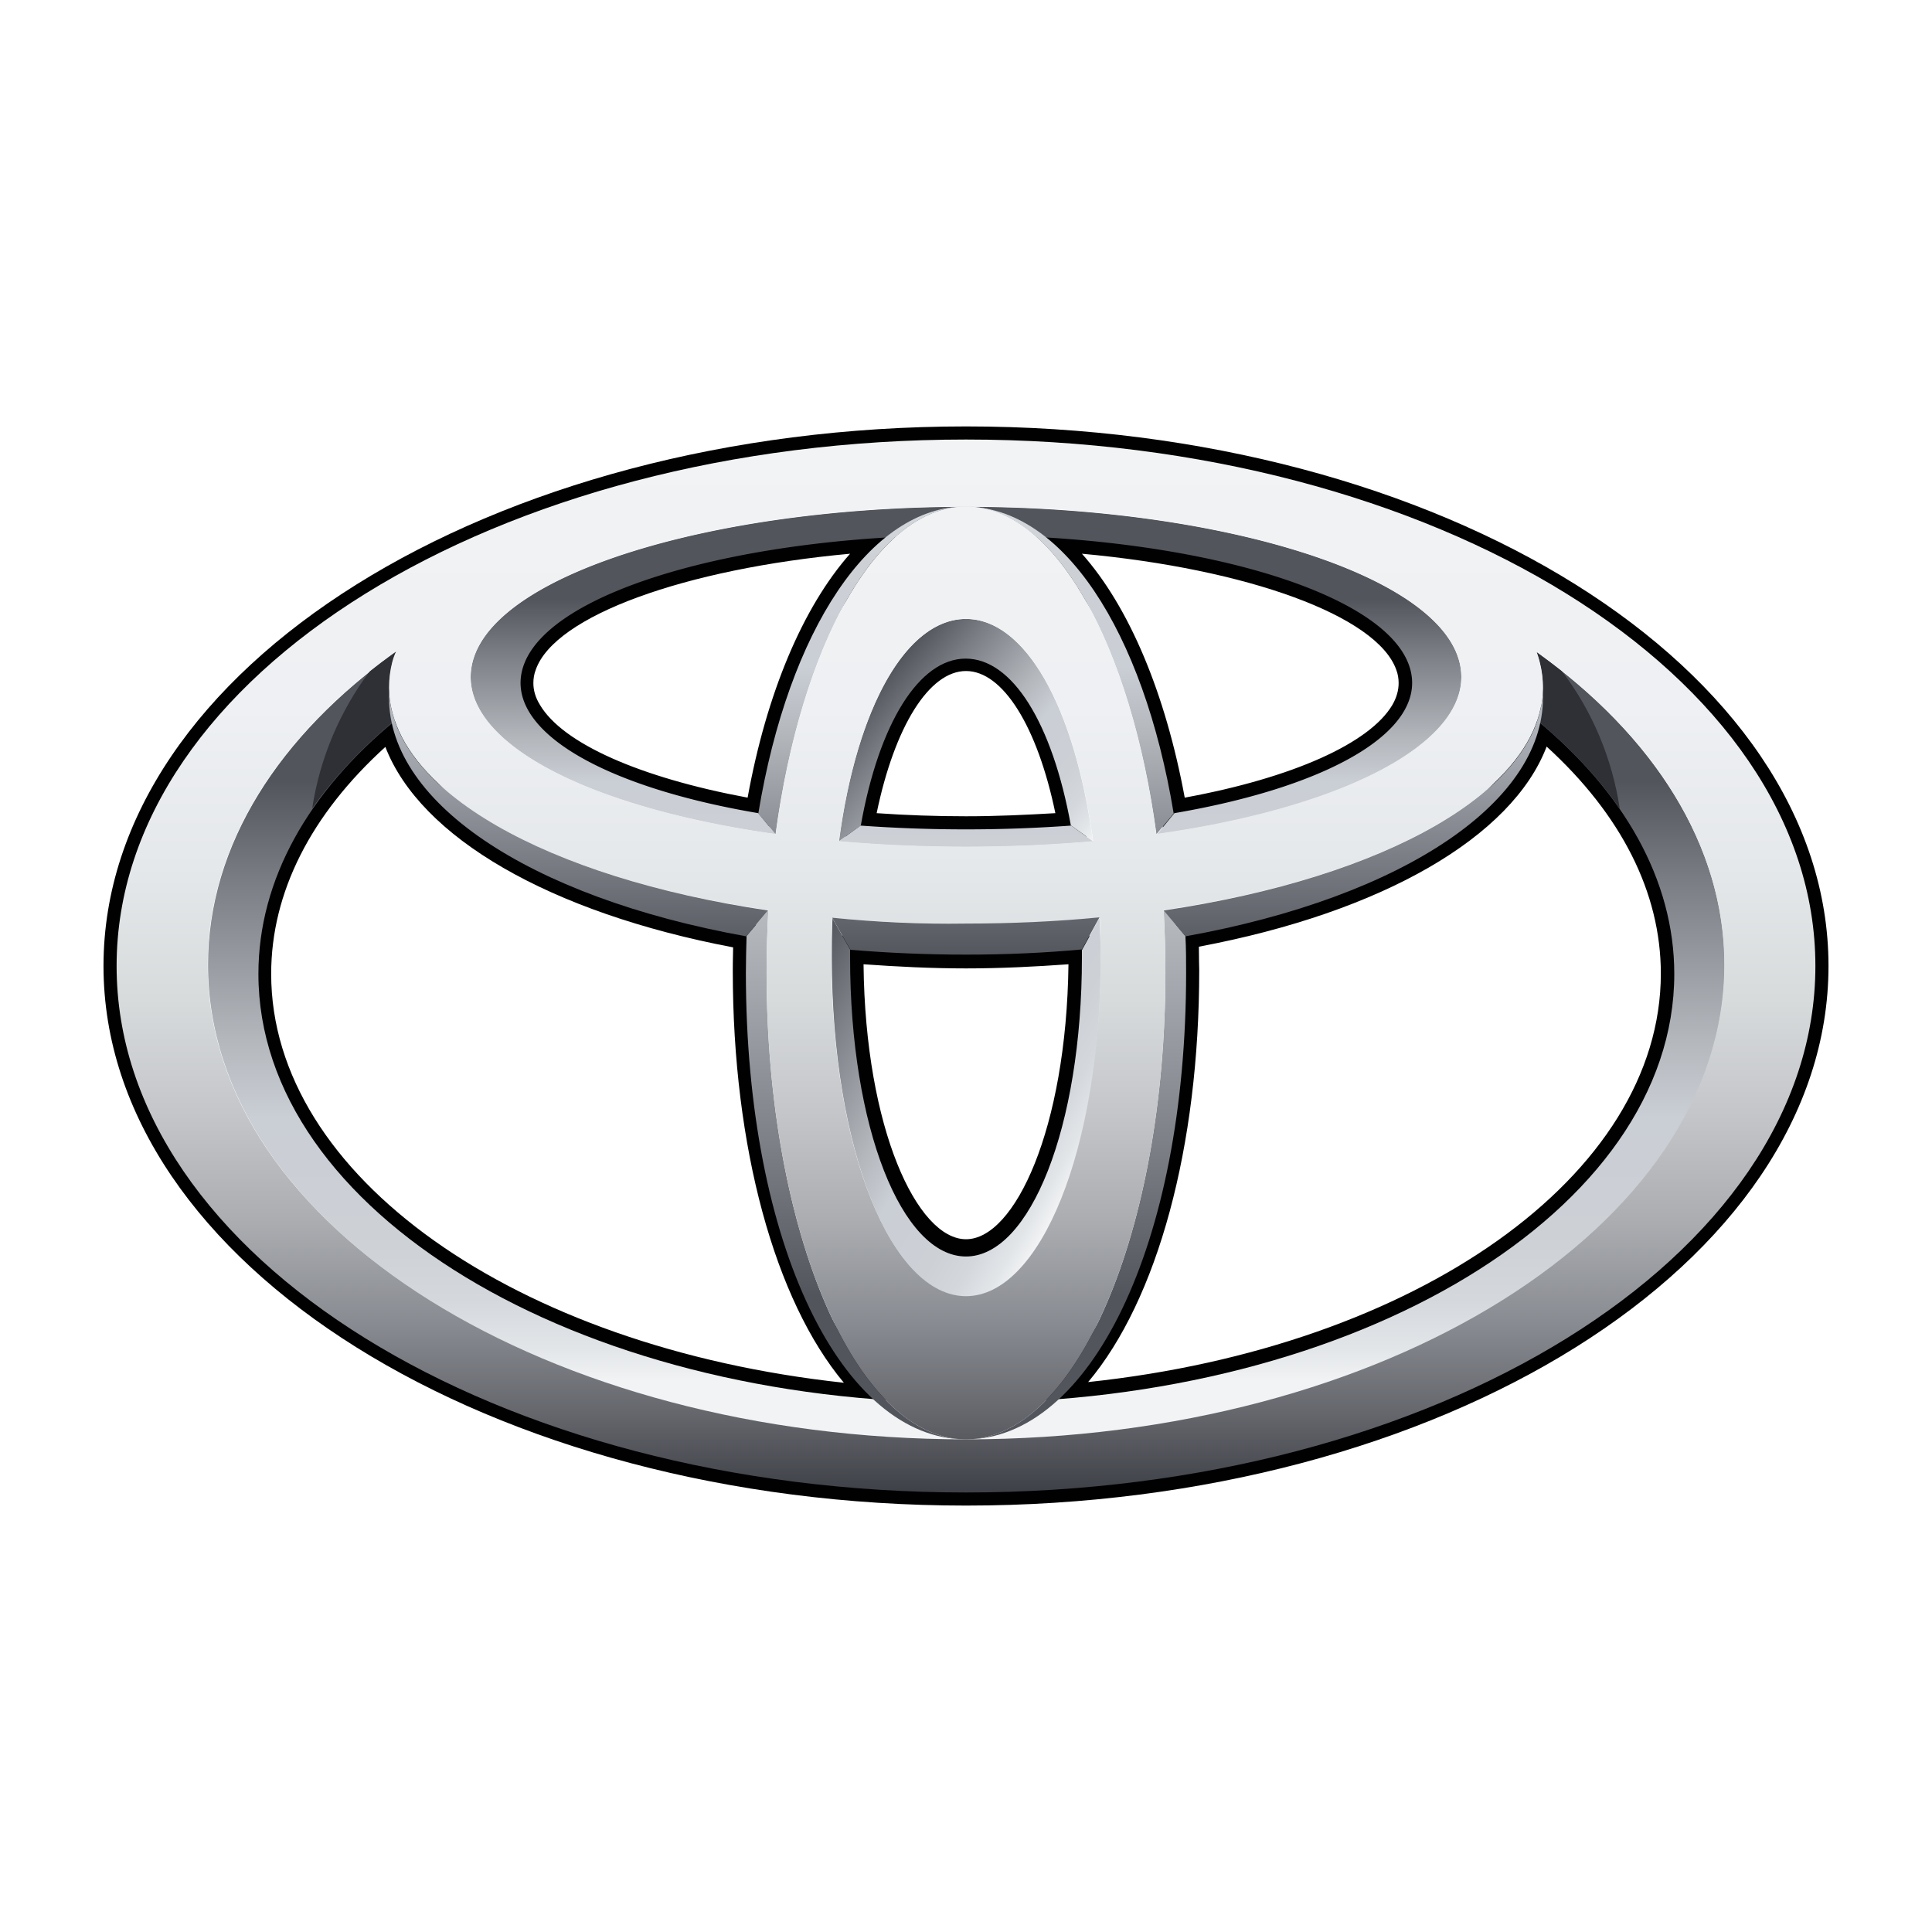 <svg xmlns="http://www.w3.org/2000/svg" xml:space="preserve" id="Layer_3" x="0" y="0" version="1.1" viewBox="0 0 560 560"><style>.st0{fill:#010101}</style><path d="M30 280c0 86.2 112.1 156.4 250 156.4S530 366.2 530 280c0-86.3-112.1-156.4-250-156.4S30 193.7 30 280m7.7 0c0-82 108.7-148.7 242.3-148.7S522.3 198 522.3 280 413.6 428.8 280 428.8C146.4 428.7 37.7 362 37.7 280" class="st0"/><path d="M256.4 152c-58.5 3.6-101 19.1-108.3 39.5-.7 2.1-1.1 4.2-1.1 6.4 0 3.4 1 6.9 2.9 10.2 8.1 13.9 33.3 25.3 69.2 31.4l3.8.6.6-3.8c5.9-35.9 18.8-64.2 35.5-77.5l9.4-7.6zm-99.9 52.3c-1.3-2.1-1.9-4.2-1.9-6.3 0-1.3.2-2.6.7-3.9 5.5-15.6 43.1-29.2 91.1-33.6-13.7 15.5-24.2 40.4-29.7 70.7-31.2-5.8-53.6-15.7-60.2-26.9m89.2 34.3-.7 4.2 4.2.3c10 .7 20.4 1.2 30.8 1.2s20.8-.4 30.8-1.2l4.2-.3-.8-4.2c-5.8-32.4-18.6-51.8-34.3-51.8-15.6 0-28.5 19.4-34.2 51.8m34.3-44.1c10.7 0 20.7 16.1 25.9 41.2-8.5.5-17.1.9-25.9.9-8.7 0-17.4-.3-25.9-.9 5.2-25.1 15.2-41.2 25.9-41.2m21-35.7c16.7 13.3 29.6 41.6 35.5 77.5l.6 3.8 3.8-.6c35.9-6.1 61.1-17.5 69.2-31.4 3.2-5.3 3.7-11.1 1.8-16.6-7.2-20.4-49.7-35.9-108.3-39.5l-12.1-.7zm12.6 1.7c48 4.4 85.5 18 91.1 33.6.5 1.3.7 2.6.7 3.9q0 3.15-1.8 6.3c-6.6 11.2-29.1 21.2-60.2 26.9-5.6-30.3-16.1-55.3-29.8-70.7m-202.5 46.1c-26.3 22-40.2 48.2-40.2 75.7 0 64.7 78.9 119.3 183.4 127.1l11.7.9-8.9-7.6c-22.9-19.6-37.1-66.1-37.1-121.4l.2-13-3.2-.7c-55-9.9-94.1-33-99.7-58.9l-1.3-6.2zm-32.5 75.7c0-23.6 11.5-46.2 33.1-65.8 10.1 26.2 47.6 48 100.8 58.1-.1 3-.1 6.8-.1 6.8 0 51.2 12.2 95.5 32.2 119.4-95.3-10.3-166-60-166-118.5m164-7v1.4c0 51.4 16.1 90.1 37.5 90.1s37.5-38.8 37.5-90.1v-5.5l-4.1.3c-10.9 1-22.1 1.4-33.3 1.4s-22.4-.5-33.3-1.4l-4.1-.4zm67.1 4.2c-.6 47.8-15.6 79.7-29.7 79.7s-29.2-31.9-29.7-79.7c9.8.7 19.7 1.2 29.7 1.2s20-.5 29.7-1.2m133-70.8c-5.6 25.9-44.7 49-99.7 58.9l-3.2.6.3 13.1c0 55.3-14.2 101.8-37.1 121.4l-8.9 7.6 11.7-.9c104.6-7.8 183.5-62.5 183.5-127.1 0-27.5-13.9-53.7-40.2-75.7l-4.9-4.1zm5.6 7.7c21.6 19.7 33.1 42.3 33.1 65.8 0 58.5-70.7 108.3-166 118.4 20.1-23.9 32.2-68.1 32.2-119.4 0 0-.1-3.8-.1-6.8 53.2-10 90.8-31.8 100.8-58" class="st0"/><linearGradient id="SVGID_1_" x1="-752.982" x2="-752.982" y1="-379.744" y2="-291.733" gradientTransform="matrix(1.976 0 0 -1.976 1767.55 -349.958)" gradientUnits="userSpaceOnUse"><stop offset="0" style="stop-color:#f1f3f4"/><stop offset=".056" style="stop-color:#e2e5e8"/><stop offset=".138" style="stop-color:#d4d8dd"/><stop offset=".242" style="stop-color:#cdd1d6"/><stop offset=".44" style="stop-color:#caced5"/><stop offset=".568" style="stop-color:#b4b8bd"/><stop offset=".835" style="stop-color:#7a7d84"/><stop offset="1" style="stop-color:#53555d"/></linearGradient><path d="M445.4 189c.3 1 .7 2 .9 3 1.4 5.7 1.2 11.4-.7 16.9 24.9 20.6 39.7 46 39.7 73.4 0 68.6-91.9 124.3-205.2 124.3-113.4 0-205.2-55.6-205.2-124.3 0-27.5 14.7-52.9 39.6-73.4-1.8-5.5-2.2-11.1-.7-16.9.3-1.1.7-2.2 1.2-3.2-34.1 24.3-54.7 56.1-54.7 90.9 0 76 98.4 137.6 219.8 137.6s219.8-61.6 219.8-137.6c-.1-34.8-20.7-66.5-54.5-90.7" style="fill:url(#SVGID_1_)"/><linearGradient id="SVGID_00000049917963931878743270000001472988626606774689_" x1="-752.982" x2="-752.982" y1="-312.684" y2="-264.993" gradientTransform="matrix(1.976 0 0 -1.976 1767.55 -349.958)" gradientUnits="userSpaceOnUse"><stop offset="0" style="stop-color:#f1f3f4"/><stop offset=".056" style="stop-color:#e2e5e8"/><stop offset=".138" style="stop-color:#d4d8dd"/><stop offset=".242" style="stop-color:#cdd1d6"/><stop offset=".44" style="stop-color:#caced5"/><stop offset=".568" style="stop-color:#b4b8bd"/><stop offset=".835" style="stop-color:#7a7d84"/><stop offset="1" style="stop-color:#53555d"/></linearGradient><path d="M310.5 239.3a425 425 0 0 1-61.1 0l-6.3 4.6c11.7 1 24 1.6 36.9 1.6s25.2-.6 36.9-1.6zm112.3-48.2c-7.7-25.5-71.3-44.2-142.8-44.2s-135.1 18.7-142.8 44.2c-6.7 22.1 29.9 42.6 87.6 50.7l-5-6.1c-46.7-7.9-74.4-24.9-68-42.9 7.8-21.9 64.1-37.7 128.3-37.7s120.5 15.8 128.3 37.7c6.4 18-21.3 34.9-68 42.9l-5 6.1c57.5-8.1 94.1-28.6 87.4-50.7" style="fill:url(#SVGID_00000049917963931878743270000001472988626606774689_)"/><linearGradient id="SVGID_00000019650501159403637990000008749952422216680085_" x1="-737.157" x2="-766.941" y1="-303.922" y2="-278.931" gradientTransform="matrix(1.976 0 0 -1.976 1767.55 -349.958)" gradientUnits="userSpaceOnUse"><stop offset="0" style="stop-color:#f1f3f4"/><stop offset=".056" style="stop-color:#e2e5e8"/><stop offset=".138" style="stop-color:#d4d8dd"/><stop offset=".242" style="stop-color:#cdd1d6"/><stop offset=".44" style="stop-color:#caced5"/><stop offset=".568" style="stop-color:#b4b8bd"/><stop offset=".835" style="stop-color:#7a7d84"/><stop offset="1" style="stop-color:#53555d"/></linearGradient><path d="M249.5 239.3c5.3-29.8 17-48.4 30.4-48.4 13.5 0 25.1 18.6 30.5 48.4h.1l6.3 4.5c-5.3-39.3-19.8-64.4-36.8-64.4-17.1 0-31.6 25.1-36.8 64.4z" style="fill:url(#SVGID_00000019650501159403637990000008749952422216680085_)"/><linearGradient id="SVGID_00000063599872943550622350000004088699777311178884_" x1="-734.122" x2="-777.548" y1="-345.478" y2="-320.406" gradientTransform="matrix(1.976 0 0 -1.976 1767.55 -349.958)" gradientUnits="userSpaceOnUse"><stop offset="0" style="stop-color:#f1f3f4"/><stop offset=".056" style="stop-color:#e2e5e8"/><stop offset=".138" style="stop-color:#d4d8dd"/><stop offset=".242" style="stop-color:#cdd1d6"/><stop offset=".44" style="stop-color:#caced5"/><stop offset=".568" style="stop-color:#b4b8bd"/><stop offset=".835" style="stop-color:#7a7d84"/><stop offset="1" style="stop-color:#53555d"/></linearGradient><path d="m318.7 266.1-5.1 9.3v2.1c0 49.3-15.1 86.7-33.6 86.7-18.6 0-33.6-37.4-33.6-86.7v-2.3l-5.1-9c-.2 3.8-.2 7.5-.2 11.3 0 55.9 17.4 98.3 39 98.3 21.5 0 39-42.4 39-98.3-.1-3.9-.2-7.6-.4-11.4" style="fill:url(#SVGID_00000063599872943550622350000004088699777311178884_)"/><linearGradient id="SVGID_00000180340848507717922610000010750609020396467896_" x1="-768.217" x2="-768.217" y1="-241.63" y2="-317.274" gradientTransform="matrix(1.976 0 0 -1.976 1767.55 -349.958)" gradientUnits="userSpaceOnUse"><stop offset="0" style="stop-color:#f1f3f4"/><stop offset=".056" style="stop-color:#e2e5e8"/><stop offset=".138" style="stop-color:#d4d8dd"/><stop offset=".242" style="stop-color:#cdd1d6"/><stop offset=".44" style="stop-color:#caced5"/><stop offset=".568" style="stop-color:#b4b8bd"/><stop offset=".835" style="stop-color:#7a7d84"/><stop offset="1" style="stop-color:#53555d"/></linearGradient><path d="M224.8 241.8c7.4-54.6 29.3-95 55.2-95-27.7 0-51.4 35.7-60.2 89z" style="fill:url(#SVGID_00000180340848507717922610000010750609020396467896_)"/><linearGradient id="SVGID_00000070820814802066598230000012164757542109054604_" x1="-737.753" x2="-737.753" y1="-241.63" y2="-317.274" gradientTransform="matrix(1.976 0 0 -1.976 1767.55 -349.958)" gradientUnits="userSpaceOnUse"><stop offset="0" style="stop-color:#f1f3f4"/><stop offset=".056" style="stop-color:#e2e5e8"/><stop offset=".138" style="stop-color:#d4d8dd"/><stop offset=".242" style="stop-color:#cdd1d6"/><stop offset=".44" style="stop-color:#caced5"/><stop offset=".568" style="stop-color:#b4b8bd"/><stop offset=".835" style="stop-color:#7a7d84"/><stop offset="1" style="stop-color:#53555d"/></linearGradient><path d="m335.2 241.8 5-6c-8.8-53.2-32.4-88.9-60.2-88.9 25.9-.1 47.8 40.3 55.2 94.9" style="fill:url(#SVGID_00000070820814802066598230000012164757542109054604_)"/><linearGradient id="SVGID_00000035520096331447368230000003815627056389423294_" x1="-736.828" x2="-736.828" y1="-240.994" y2="-367.236" gradientTransform="matrix(1.976 0 0 -1.976 1767.55 -349.958)" gradientUnits="userSpaceOnUse"><stop offset="0" style="stop-color:#f1f3f4"/><stop offset=".056" style="stop-color:#e2e5e8"/><stop offset=".138" style="stop-color:#d4d8dd"/><stop offset=".242" style="stop-color:#cdd1d6"/><stop offset=".44" style="stop-color:#caced5"/><stop offset=".568" style="stop-color:#b4b8bd"/><stop offset=".835" style="stop-color:#7a7d84"/><stop offset="1" style="stop-color:#53555d"/></linearGradient><path d="m343.6 271.3-6.3-7.5c.3 6 .5 12 .5 18.2 0 74.7-25.9 135.2-57.8 135.2 35.8 0 63.8-56.1 63.8-135.2 0-3.6 0-7.1-.2-10.7" style="fill:url(#SVGID_00000035520096331447368230000003815627056389423294_)"/><linearGradient id="SVGID_00000115509672633750195430000009674615532193658030_" x1="-769.142" x2="-769.142" y1="-240.994" y2="-367.236" gradientTransform="matrix(1.976 0 0 -1.976 1767.55 -349.958)" gradientUnits="userSpaceOnUse"><stop offset="0" style="stop-color:#f1f3f4"/><stop offset=".056" style="stop-color:#e2e5e8"/><stop offset=".138" style="stop-color:#d4d8dd"/><stop offset=".242" style="stop-color:#cdd1d6"/><stop offset=".44" style="stop-color:#caced5"/><stop offset=".568" style="stop-color:#b4b8bd"/><stop offset=".835" style="stop-color:#7a7d84"/><stop offset="1" style="stop-color:#53555d"/></linearGradient><path d="M222.2 282c0-6.2.2-12.2.5-18.2l-6.3 7.5c-.1 3.6-.2 7.1-.2 10.7 0 79.1 28 135.2 63.8 135.2-31.9 0-57.8-60.5-57.8-135.2" style="fill:url(#SVGID_00000115509672633750195430000009674615532193658030_)"/><path d="M445.6 208.8c9.5 7.9 17.6 16.5 23.9 25.6-2.2-14.5-7.9-28.2-16.8-39.9-2.4-1.9-4.8-3.7-7.3-5.5.3 1 .7 2 .9 3 1.5 5.7 1.2 11.3-.7 16.8m-331.2 0c-1.8-5.5-2.2-11.1-.7-16.9.3-1.1.7-2.2 1.2-3.2-2.6 1.8-5.1 3.7-7.6 5.7-8.8 11.7-14.6 25.4-16.8 39.9 6.3-9 14.4-17.6 23.9-25.5" style="fill:#2e3035"/><linearGradient id="SVGID_00000152222275671206688720000008485701863088873144_" x1="-752.988" x2="-752.988" y1="-241.635" y2="-396.11" gradientTransform="matrix(1.976 0 0 -1.976 1767.55 -349.958)" gradientUnits="userSpaceOnUse"><stop offset="0" style="stop-color:#f1f3f4"/><stop offset=".253" style="stop-color:#eef0f3"/><stop offset=".406" style="stop-color:#e5e8ea"/><stop offset=".531" style="stop-color:#d7dbdc"/><stop offset=".642" style="stop-color:#c4c5c9"/><stop offset=".744" style="stop-color:#aaacb0"/><stop offset=".839" style="stop-color:#888b91"/><stop offset=".926" style="stop-color:#64666c"/><stop offset="1" style="stop-color:#3e4047"/></linearGradient><path d="M33.8 280c0-84.3 110.2-152.6 246.2-152.6 135.9 0 246.2 68.3 246.2 152.6S416 432.6 280 432.6 33.8 364.3 33.8 280M280 417.2c121.4 0 219.8-61.6 219.8-137.6S401.4 142 280 142 60.2 203.6 60.2 279.7c0 75.9 98.4 137.5 219.8 137.5" style="fill:url(#SVGID_00000152222275671206688720000008485701863088873144_)"/><linearGradient id="SVGID_00000131337298360269319980000010444075296854902170_" x1="-752.977" x2="-752.977" y1="-241.629" y2="-396.11" gradientTransform="matrix(1.976 0 0 -1.976 1767.55 -349.958)" gradientUnits="userSpaceOnUse"><stop offset="0" style="stop-color:#f1f3f4"/><stop offset=".253" style="stop-color:#eef0f3"/><stop offset=".406" style="stop-color:#e5e8ea"/><stop offset=".531" style="stop-color:#d7dbdc"/><stop offset=".642" style="stop-color:#c4c5c9"/><stop offset=".744" style="stop-color:#aaacb0"/><stop offset=".839" style="stop-color:#888b91"/><stop offset=".926" style="stop-color:#64666c"/><stop offset="1" style="stop-color:#3e4047"/></linearGradient><path d="M222.2 282c0-73.9 25.9-135.2 57.8-135.2s57.8 61.3 57.8 135.2c0 74.7-25.9 135.2-57.8 135.2s-57.8-60.5-57.8-135.2m57.8 93.7c21.5 0 39-42.4 39-98.3 0-58-17.5-98-39-98s-39 40-39 98c0 55.9 17.5 98.3 39 98.3" style="fill:url(#SVGID_00000131337298360269319980000010444075296854902170_)"/><linearGradient id="SVGID_00000029025900305155487440000006398265712480596886_" x1="-752.982" x2="-752.982" y1="-241.645" y2="-396.123" gradientTransform="matrix(1.976 0 0 -1.976 1767.55 -349.958)" gradientUnits="userSpaceOnUse"><stop offset="0" style="stop-color:#f1f3f4"/><stop offset=".253" style="stop-color:#eef0f3"/><stop offset=".406" style="stop-color:#e5e8ea"/><stop offset=".531" style="stop-color:#d7dbdc"/><stop offset=".642" style="stop-color:#c4c5c9"/><stop offset=".744" style="stop-color:#aaacb0"/><stop offset=".839" style="stop-color:#888b91"/><stop offset=".926" style="stop-color:#64666c"/><stop offset="1" style="stop-color:#3e4047"/></linearGradient><path d="M113.7 191.9c6.4-25.1 83.1-61.7 166.3-61.7s157.3 26.1 166.3 61.7c10.1 39.9-63.9 75.9-166.3 75.9-102.4.1-176.4-36-166.3-75.9M280 146.8c-71.5 0-135.1 18.7-142.8 44.2-8.6 28.6 54.8 54.4 142.8 54.4s151.4-25.9 142.8-54.4c-7.7-25.4-71.3-44.2-142.8-44.2" style="fill:url(#SVGID_00000029025900305155487440000006398265712480596886_)"/><linearGradient id="SVGID_00000115515295580895094020000004251150420771872937_" x1="-752.982" x2="-752.982" y1="-273.674" y2="-317.7" gradientTransform="matrix(1.976 0 0 -1.976 1767.55 -349.958)" gradientUnits="userSpaceOnUse"><stop offset="0" style="stop-color:#caced5"/><stop offset="1" style="stop-color:#53555d"/></linearGradient><path d="m241.2 266 5.3 9.3c10.7.9 21.9 1.4 33.5 1.4q17.4 0 33.6-1.5l5.1-9.3c-12.4 1.2-25.3 1.8-38.8 1.8-12.9.2-25.8-.4-38.7-1.7m206-65.4c-1.3 28.5-45.1 53.7-109.9 63.3l6.3 7.5C407 260 448.7 232 447.2 200.6m-334.4 0C111.3 232 153 260 216.3 271.4l6.3-7.5c-64.7-9.6-108.5-34.9-109.8-63.3" style="fill:url(#SVGID_00000115515295580895094020000004251150420771872937_)"/></svg>
